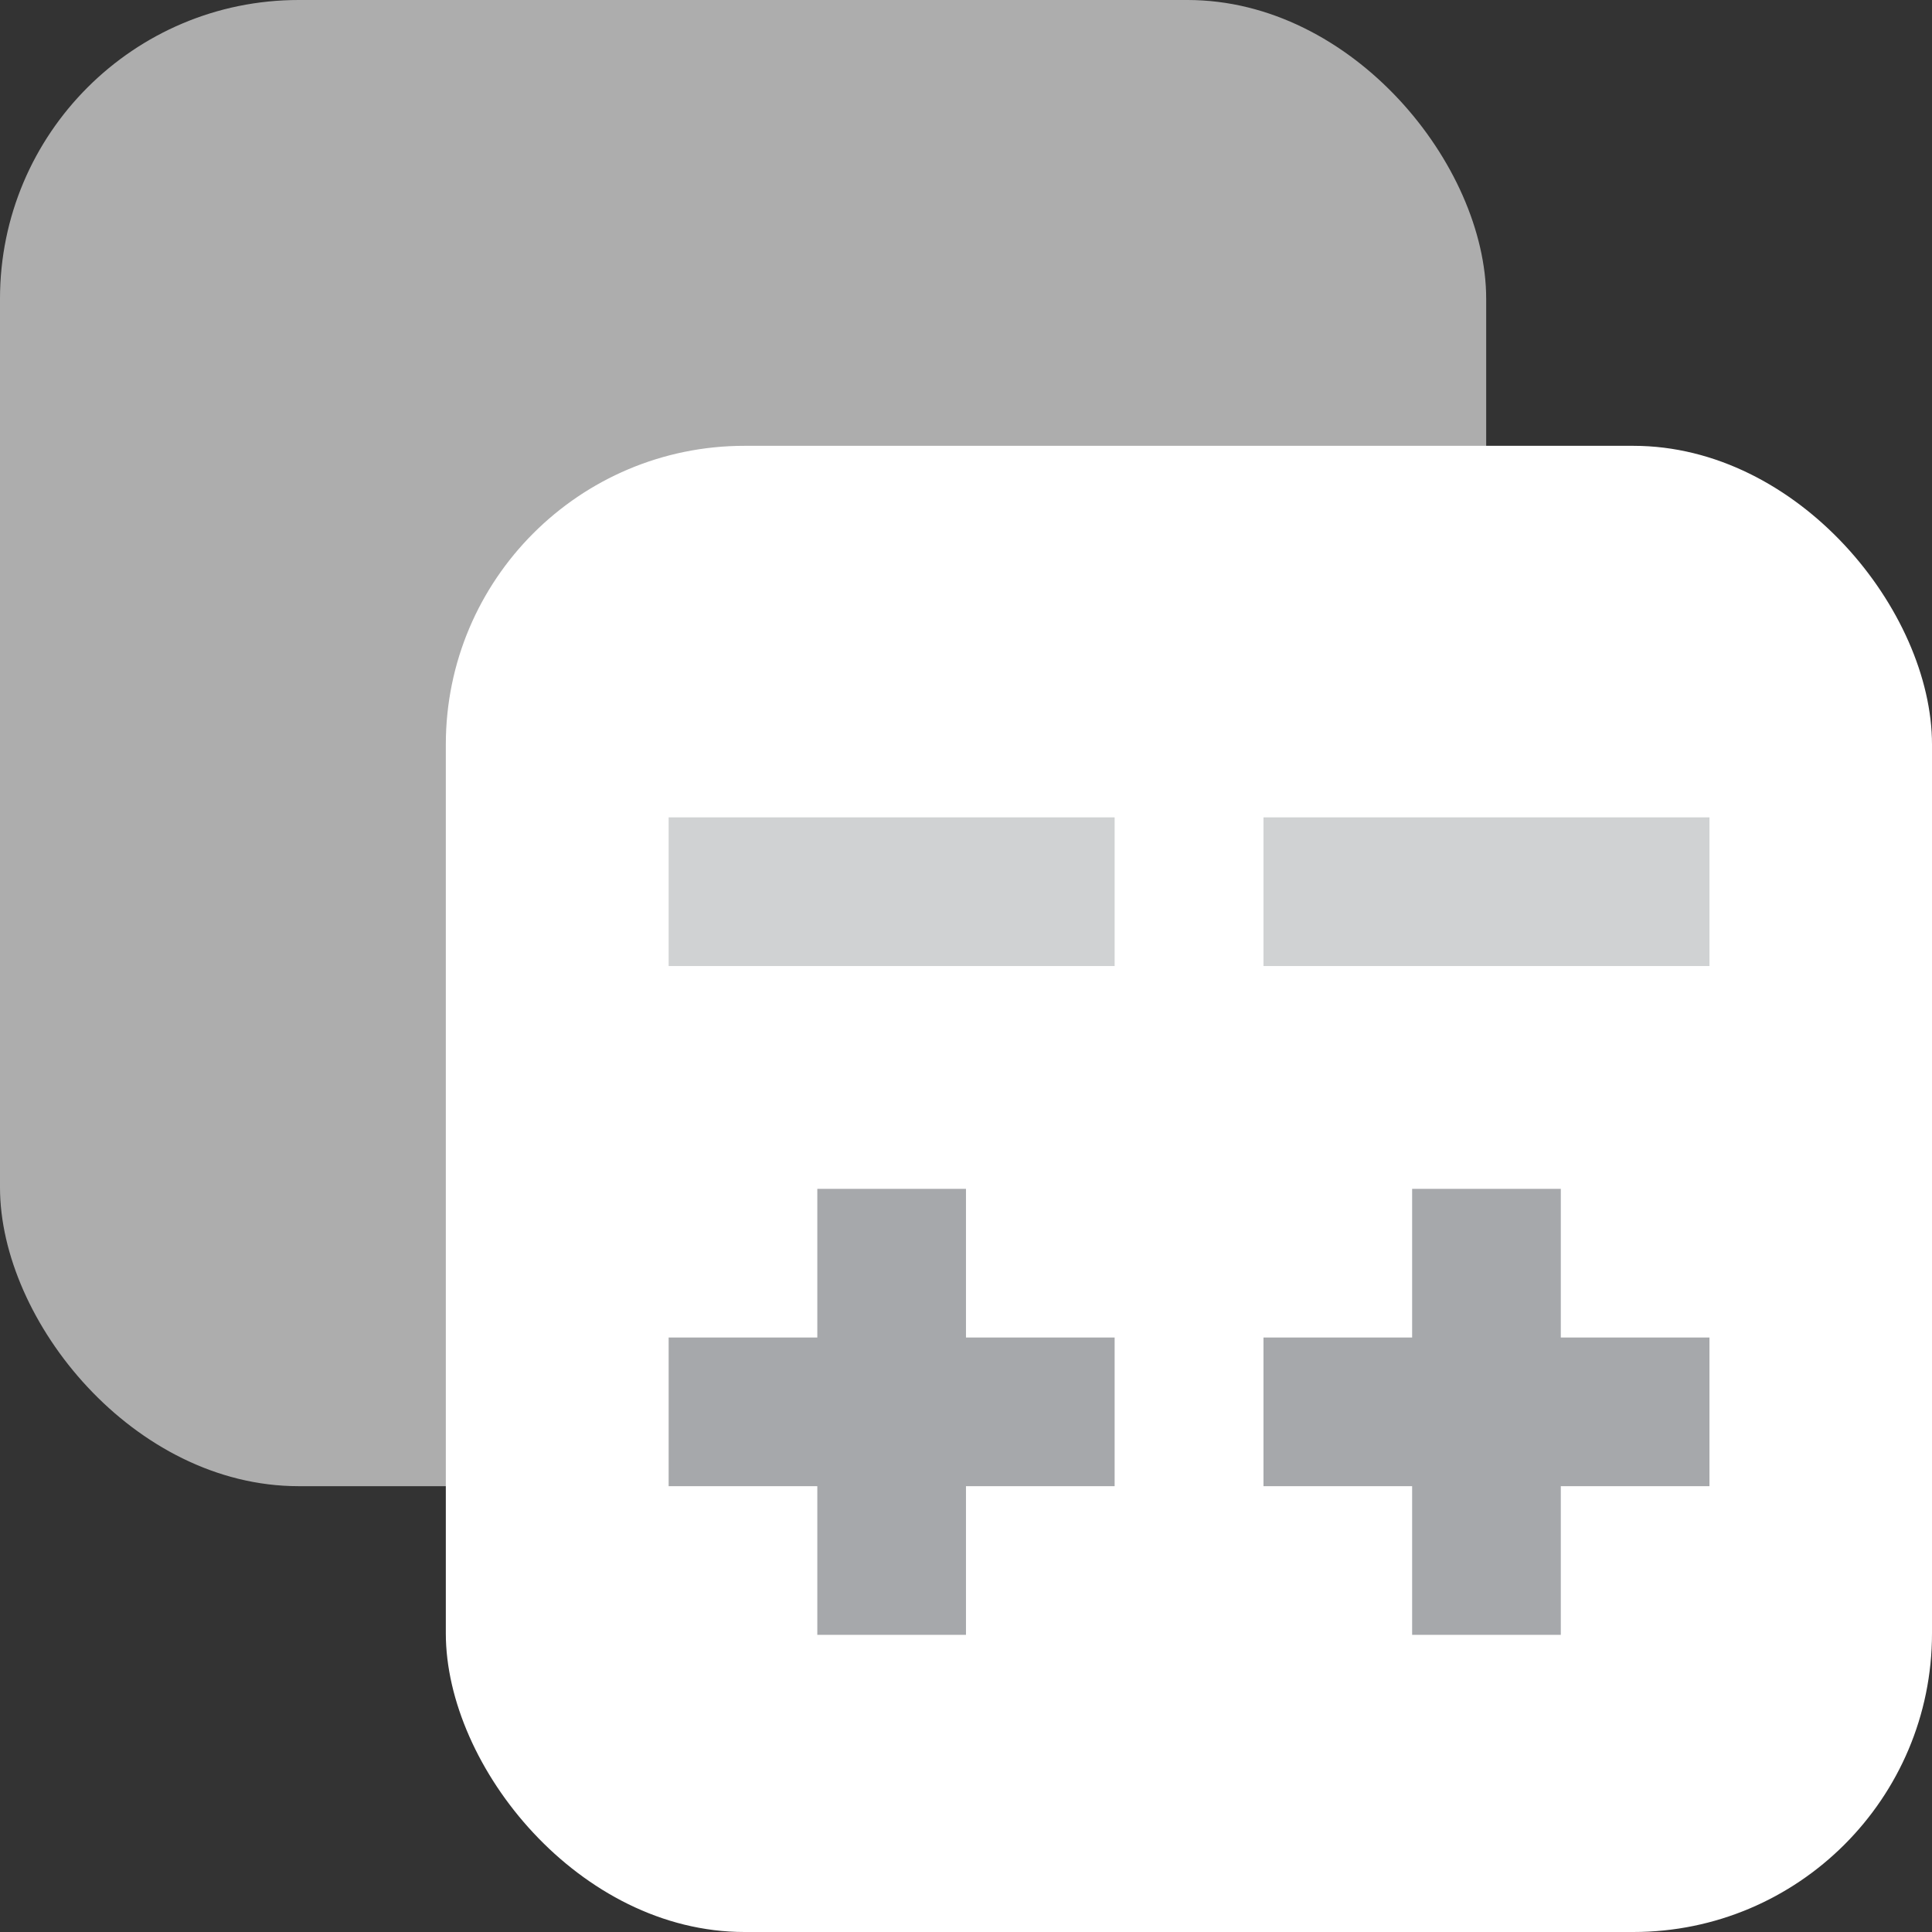 <?xml version="1.0" encoding="UTF-8"?>
<svg xmlns="http://www.w3.org/2000/svg" xmlns:xlink="http://www.w3.org/1999/xlink" width="33.789" height="33.789" viewBox="0 0 33.789 33.789">
  <rect x="0" y="0" width="33.789" height="33.789" fill="#333333" stroke="none"/>
  <defs>
    <clipPath id="a">
      <rect width="33.789" height="33.789" fill="none"></rect>
    </clipPath>
  </defs>
  <g transform="translate(0 0)" clip-path="url(#a)">
    <rect width="25.992" height="25.992" rx="5.224" fill="#fff" opacity="0.6"></rect>
    <rect width="25.992" height="25.992" rx="5.224" transform="translate(7.797 7.797)" fill="#fff"></rect>
    <path d="M1955.6,1494.894h7.8v2.6h-7.8Z" transform="translate(-1943.906 -1480.599)" fill="#d0d2d3"></path>
    <path d="M1976.5,1494.894h7.8v2.6h-7.8Z" transform="translate(-1954.403 -1480.599)" fill="#d0d2d3"></path>
    <path d="M1955.6,1510.552h2.6v-2.6h2.6v2.6h2.6v2.6h-2.6v2.6h-2.6v-2.6h-2.6Z" transform="translate(-1943.906 -1487.16)" fill="#a6a8ab"></path>
    <path d="M1976.5,1510.552h2.6v-2.6h2.6v2.6h2.6v2.6h-2.6v2.6h-2.6v-2.6h-2.6Z" transform="translate(-1954.403 -1487.16)" fill="#a6a8ab"></path>
  </g>
</svg>
